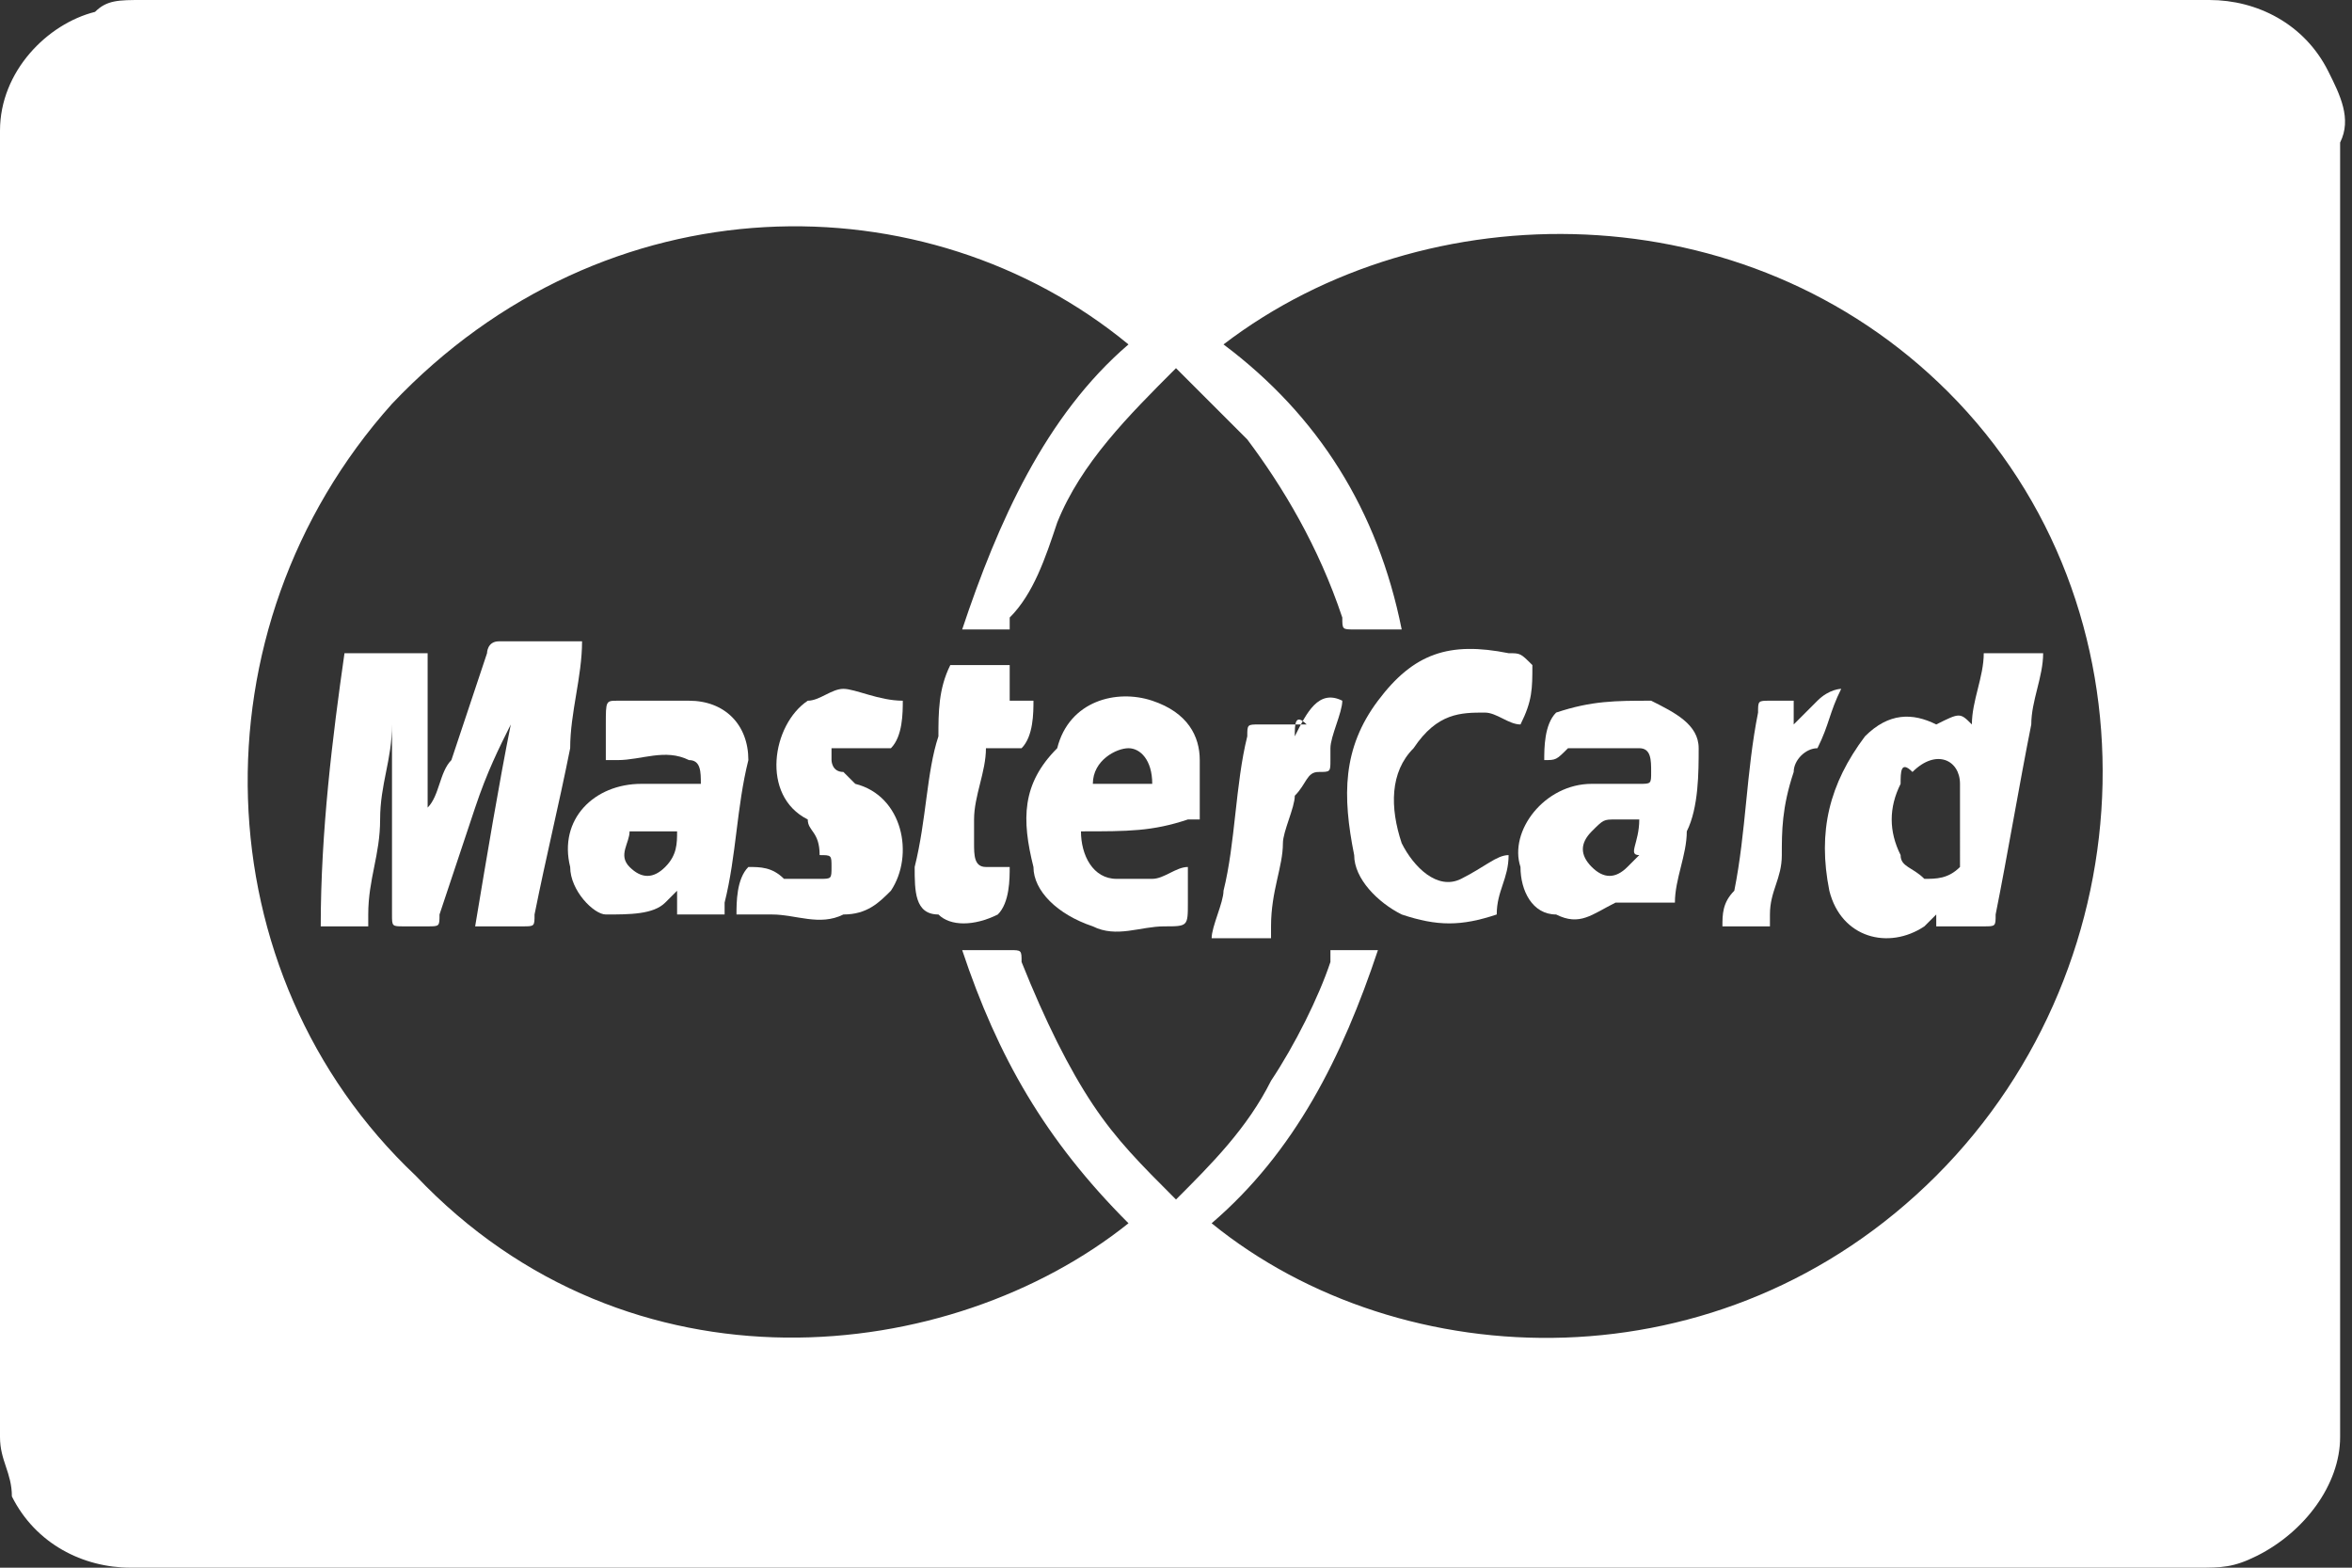 <?xml version="1.0" encoding="utf-8"?>
<!-- Generator: Adobe Illustrator 19.0.0, SVG Export Plug-In . SVG Version: 6.00 Build 0)  -->
<svg version="1.1" id="Layer_1" xmlns="http://www.w3.org/2000/svg" xmlns:xlink="http://www.w3.org/1999/xlink" x="0px" y="0px"
	 viewBox="0 0 19.8 13.2" style="enable-background:new 0 0 19.8 13.2;" xml:space="preserve">
<rect x="0" y="0" width="19.8" height="13.2" fill="#333333" stroke="none"/>
<style type="text/css">
	.st0{fill:#FFFFFF;}
</style>
<path id="XMLID_98_" class="st0" d="M19.6,0.6c-0.2-0.4-0.6-0.6-1-0.6c-2.9,0-5.8,0-8.7,0C7,0,4.1,0,1.2,0C1,0,0.9,0,0.8,0.1
	C0.4,0.2,0,0.6,0,1.1c0,3.6,0,7.3,0,10.9c0,0,0,0.1,0,0.1c0,0.2,0.1,0.3,0.1,0.5c0.2,0.4,0.6,0.6,1,0.6c4.3,0,8.6,0,12.9,0
	c1.5,0,3,0,4.5,0c0.2,0,0.3,0,0.5-0.1c0.4-0.2,0.7-0.6,0.7-1c0-1.6,0-3.2,0-4.8c0-2,0-4.1,0-6.1C19.8,1,19.7,0.8,19.6,0.6 M16.3,9.9
	c-1.8,1.8-4.5,1.7-6.1,0.4c0.7-0.6,1.1-1.4,1.4-2.3c-0.1,0-0.3,0-0.4,0c0,0,0,0,0,0.1c-0.1,0.3-0.3,0.7-0.5,1
	c-0.2,0.4-0.5,0.7-0.8,1C9.6,9.8,9.4,9.6,9.2,9.3C9,9,8.8,8.6,8.6,8.1c0-0.1,0-0.1-0.1-0.1c-0.1,0-0.2,0-0.4,0
	c0.3,0.9,0.7,1.6,1.4,2.3C8,11.5,5.3,11.8,3.5,9.9C1.7,8.2,1.6,5.3,3.3,3.4c1.8-1.9,4.5-1.9,6.2-0.5C8.8,3.5,8.4,4.4,8.1,5.3
	c0.1,0,0.3,0,0.4,0c0,0,0,0,0-0.1C8.7,5,8.8,4.7,8.9,4.4c0.2-0.5,0.6-0.9,1-1.3c0.2,0.2,0.4,0.4,0.6,0.6c0.3,0.4,0.6,0.9,0.8,1.5
	c0,0.1,0,0.1,0.1,0.1c0.1,0,0.2,0,0.4,0c-0.2-1-0.7-1.8-1.5-2.4c1.7-1.3,4.4-1.3,6.1,0.4C18.2,5.1,18.1,8.1,16.3,9.9"/>
<path id="XMLID_97_" class="st0" d="M4.3,6.1C4.2,6.3,4.1,6.5,4,6.8C3.9,7.1,3.8,7.4,3.7,7.7c0,0.1,0,0.1-0.1,0.1
	c-0.1,0-0.1,0-0.2,0c-0.1,0-0.1,0-0.1-0.1c0-0.3,0-0.5,0-0.8c0-0.3,0-0.5,0-0.8c0,0,0,0,0,0c0,0.3-0.1,0.5-0.1,0.8
	c0,0.3-0.1,0.5-0.1,0.8c0,0,0,0,0,0.1c-0.1,0-0.3,0-0.4,0C2.7,7,2.8,6.2,2.9,5.5h0.7v1.3c0,0,0,0,0,0c0.1-0.1,0.1-0.3,0.2-0.4
	C3.9,6.1,4,5.8,4.1,5.5c0,0,0-0.1,0.1-0.1c0.2,0,0.4,0,0.6,0c0,0,0,0,0.1,0c0,0.3-0.1,0.6-0.1,0.9C4.7,6.8,4.6,7.2,4.5,7.7
	c0,0.1,0,0.1-0.1,0.1c-0.1,0-0.3,0-0.4,0C4.1,7.2,4.2,6.6,4.3,6.1C4.3,6.1,4.3,6.1,4.3,6.1"/>
<path id="XMLID_94_" class="st0" d="M16.6,6.1c0-0.2,0.1-0.4,0.1-0.6h0.5c0,0.2-0.1,0.4-0.1,0.6c-0.1,0.5-0.2,1.1-0.3,1.6
	c0,0.1,0,0.1-0.1,0.1c-0.1,0-0.2,0-0.4,0c0,0,0-0.1,0-0.1c0,0-0.1,0.1-0.1,0.1c-0.3,0.2-0.7,0.1-0.8-0.3c-0.1-0.5,0-0.9,0.3-1.3
	c0.2-0.2,0.4-0.2,0.6-0.1C16.5,6,16.5,6,16.6,6.1 M16.5,6.7c0,0,0-0.1,0-0.1c0-0.2-0.2-0.3-0.4-0.1C16,6.4,16,6.5,16,6.6
	c-0.1,0.2-0.1,0.4,0,0.6c0,0.1,0.1,0.1,0.2,0.2c0.1,0,0.2,0,0.3-0.1C16.5,7,16.5,6.9,16.5,6.7"/>
<path id="XMLID_91_" class="st0" d="M13,6.4c0-0.1,0-0.3,0.1-0.4c0,0,0,0,0,0c0.3-0.1,0.5-0.1,0.8-0.1c0.2,0.1,0.4,0.2,0.4,0.4
	c0,0.2,0,0.5-0.1,0.7c0,0.2-0.1,0.4-0.1,0.6c0,0,0,0,0,0c-0.1,0-0.2,0-0.4,0V7.6c0,0,0,0-0.1,0c-0.2,0.1-0.3,0.2-0.5,0.1
	c-0.2,0-0.3-0.2-0.3-0.4C12.7,7,13,6.6,13.4,6.6c0.1,0,0.2,0,0.4,0c0.1,0,0.1,0,0.1-0.1c0-0.1,0-0.2-0.1-0.2c-0.2,0-0.4,0-0.6,0
	C13.1,6.4,13.1,6.4,13,6.4 M13.8,6.9c-0.1,0-0.2,0-0.2,0c-0.1,0-0.1,0-0.2,0.1c-0.1,0.1-0.1,0.2,0,0.3c0.1,0.1,0.2,0.1,0.3,0
	c0,0,0,0,0.1-0.1C13.7,7.2,13.8,7.1,13.8,6.9"/>
<path id="XMLID_88_" class="st0" d="M9.1,7c0,0.2,0.1,0.4,0.3,0.4c0.1,0,0.2,0,0.3,0c0.1,0,0.2-0.1,0.3-0.1c0,0.1,0,0.2,0,0.3
	c0,0,0,0,0,0c0,0.2,0,0.2-0.2,0.2c-0.2,0-0.4,0.1-0.6,0C8.9,7.7,8.7,7.5,8.7,7.3c-0.1-0.4-0.1-0.7,0.2-1C9,5.9,9.4,5.8,9.7,5.9
	c0.3,0.1,0.4,0.3,0.4,0.5c0,0.2,0,0.3,0,0.5c0,0,0,0-0.1,0C9.7,7,9.5,7,9.1,7L9.1,7z M9.7,6.6c0-0.2-0.1-0.3-0.2-0.3
	c-0.1,0-0.3,0.1-0.3,0.3H9.7z"/>
<path id="XMLID_87_" class="st0" d="M12.7,7.2c0,0.2-0.1,0.3-0.1,0.5c0,0,0,0,0,0c-0.3,0.1-0.5,0.1-0.8,0c-0.2-0.1-0.4-0.3-0.4-0.5
	c-0.1-0.5-0.1-0.9,0.2-1.3c0.3-0.4,0.6-0.5,1.1-0.4c0.1,0,0.1,0,0.2,0.1c0,0,0,0,0,0c0,0.2,0,0.3-0.1,0.5c-0.1,0-0.2-0.1-0.3-0.1
	c-0.2,0-0.4,0-0.6,0.3c-0.2,0.2-0.2,0.5-0.1,0.8c0.1,0.2,0.3,0.4,0.5,0.3C12.5,7.3,12.6,7.2,12.7,7.2"/>
<path id="XMLID_86_" class="st0" d="M7.6,5.9c0,0.1,0,0.3-0.1,0.4c-0.1,0-0.2,0-0.3,0c-0.1,0-0.1,0-0.2,0C7,6.3,7,6.4,7,6.4
	c0,0,0,0.1,0.1,0.1c0,0,0.1,0.1,0.1,0.1c0.4,0.1,0.5,0.6,0.3,0.9C7.4,7.6,7.3,7.7,7.1,7.7c-0.2,0.1-0.4,0-0.6,0c-0.1,0-0.2,0-0.3,0
	c0-0.1,0-0.3,0.1-0.4c0.1,0,0.2,0,0.3,0.1c0.1,0,0.2,0,0.3,0c0.1,0,0.1,0,0.1-0.1c0-0.1,0-0.1-0.1-0.1C6.9,7,6.8,7,6.8,6.9
	c-0.4-0.2-0.3-0.8,0-1c0.1,0,0.2-0.1,0.3-0.1C7.2,5.8,7.4,5.9,7.6,5.9"/>
<path id="XMLID_85_" class="st0" d="M8.5,7.3c0,0.1,0,0.3-0.1,0.4c0,0,0,0,0,0C8.2,7.8,8,7.8,7.9,7.7C7.7,7.7,7.7,7.5,7.7,7.3
	c0.1-0.4,0.1-0.8,0.2-1.1C7.9,6,7.9,5.8,8,5.6h0.5c0,0.1,0,0.2,0,0.3h0.2c0,0.1,0,0.3-0.1,0.4c0,0,0,0-0.1,0c-0.1,0-0.1,0-0.2,0
	c0,0.2-0.1,0.4-0.1,0.6c0,0.1,0,0.1,0,0.2c0,0.1,0,0.2,0.1,0.2C8.4,7.3,8.4,7.3,8.5,7.3"/>
<path id="XMLID_84_" class="st0" d="M10.9,6.2C11,6,11.1,5.8,11.3,5.9c0,0.1-0.1,0.3-0.1,0.4c0,0,0,0,0,0.1c0,0.1,0,0.1-0.1,0.1
	c-0.1,0-0.1,0.1-0.2,0.2c0,0.1-0.1,0.3-0.1,0.4c0,0.2-0.1,0.4-0.1,0.7c0,0,0,0,0,0.1h-0.5c0-0.1,0.1-0.3,0.1-0.4
	c0.1-0.4,0.1-0.9,0.2-1.3c0-0.1,0-0.1,0.1-0.1c0.1,0,0.2,0,0.4,0C10.9,6,10.9,6.1,10.9,6.2"/>
<path id="XMLID_83_" class="st0" d="M15.1,5.9c0,0,0,0.1,0,0.1c0,0,0,0.1,0,0.1c0.1-0.1,0.1-0.1,0.2-0.2c0.1-0.1,0.2-0.1,0.2-0.1
	c-0.1,0.2-0.1,0.3-0.2,0.5c0,0,0,0,0,0c-0.1,0-0.2,0.1-0.2,0.2C15,6.8,15,7,15,7.2c0,0.2-0.1,0.3-0.1,0.5c0,0,0,0.1,0,0.1
	c-0.1,0-0.3,0-0.4,0c0-0.1,0-0.2,0.1-0.3c0.1-0.5,0.1-1,0.2-1.5c0-0.1,0-0.1,0.1-0.1C14.8,5.9,15,5.9,15.1,5.9"/>
<path id="XMLID_80_" class="st0" d="M5.8,5.9c-0.2,0-0.4,0-0.6,0c-0.1,0-0.1,0-0.1,0.2c0,0.1,0,0.2,0,0.3c0,0,0.1,0,0.1,0
	c0.2,0,0.4-0.1,0.6,0c0.1,0,0.1,0.1,0.1,0.2c0,0,0,0-0.1,0c-0.1,0-0.2,0-0.4,0C5,6.6,4.7,6.9,4.8,7.3c0,0.2,0.2,0.4,0.3,0.4
	c0.2,0,0.4,0,0.5-0.1c0,0,0,0,0.1-0.1v0.2c0.1,0,0.2,0,0.4,0c0,0,0,0,0-0.1c0.1-0.4,0.1-0.8,0.2-1.2C6.3,6.1,6.1,5.9,5.8,5.9
	 M5.6,7.3c-0.1,0.1-0.2,0.1-0.3,0c-0.1-0.1,0-0.2,0-0.3c0,0,0.1,0,0.1,0c0.1,0,0.2,0,0.3,0C5.7,7.1,5.7,7.2,5.6,7.3"/>
</svg>
